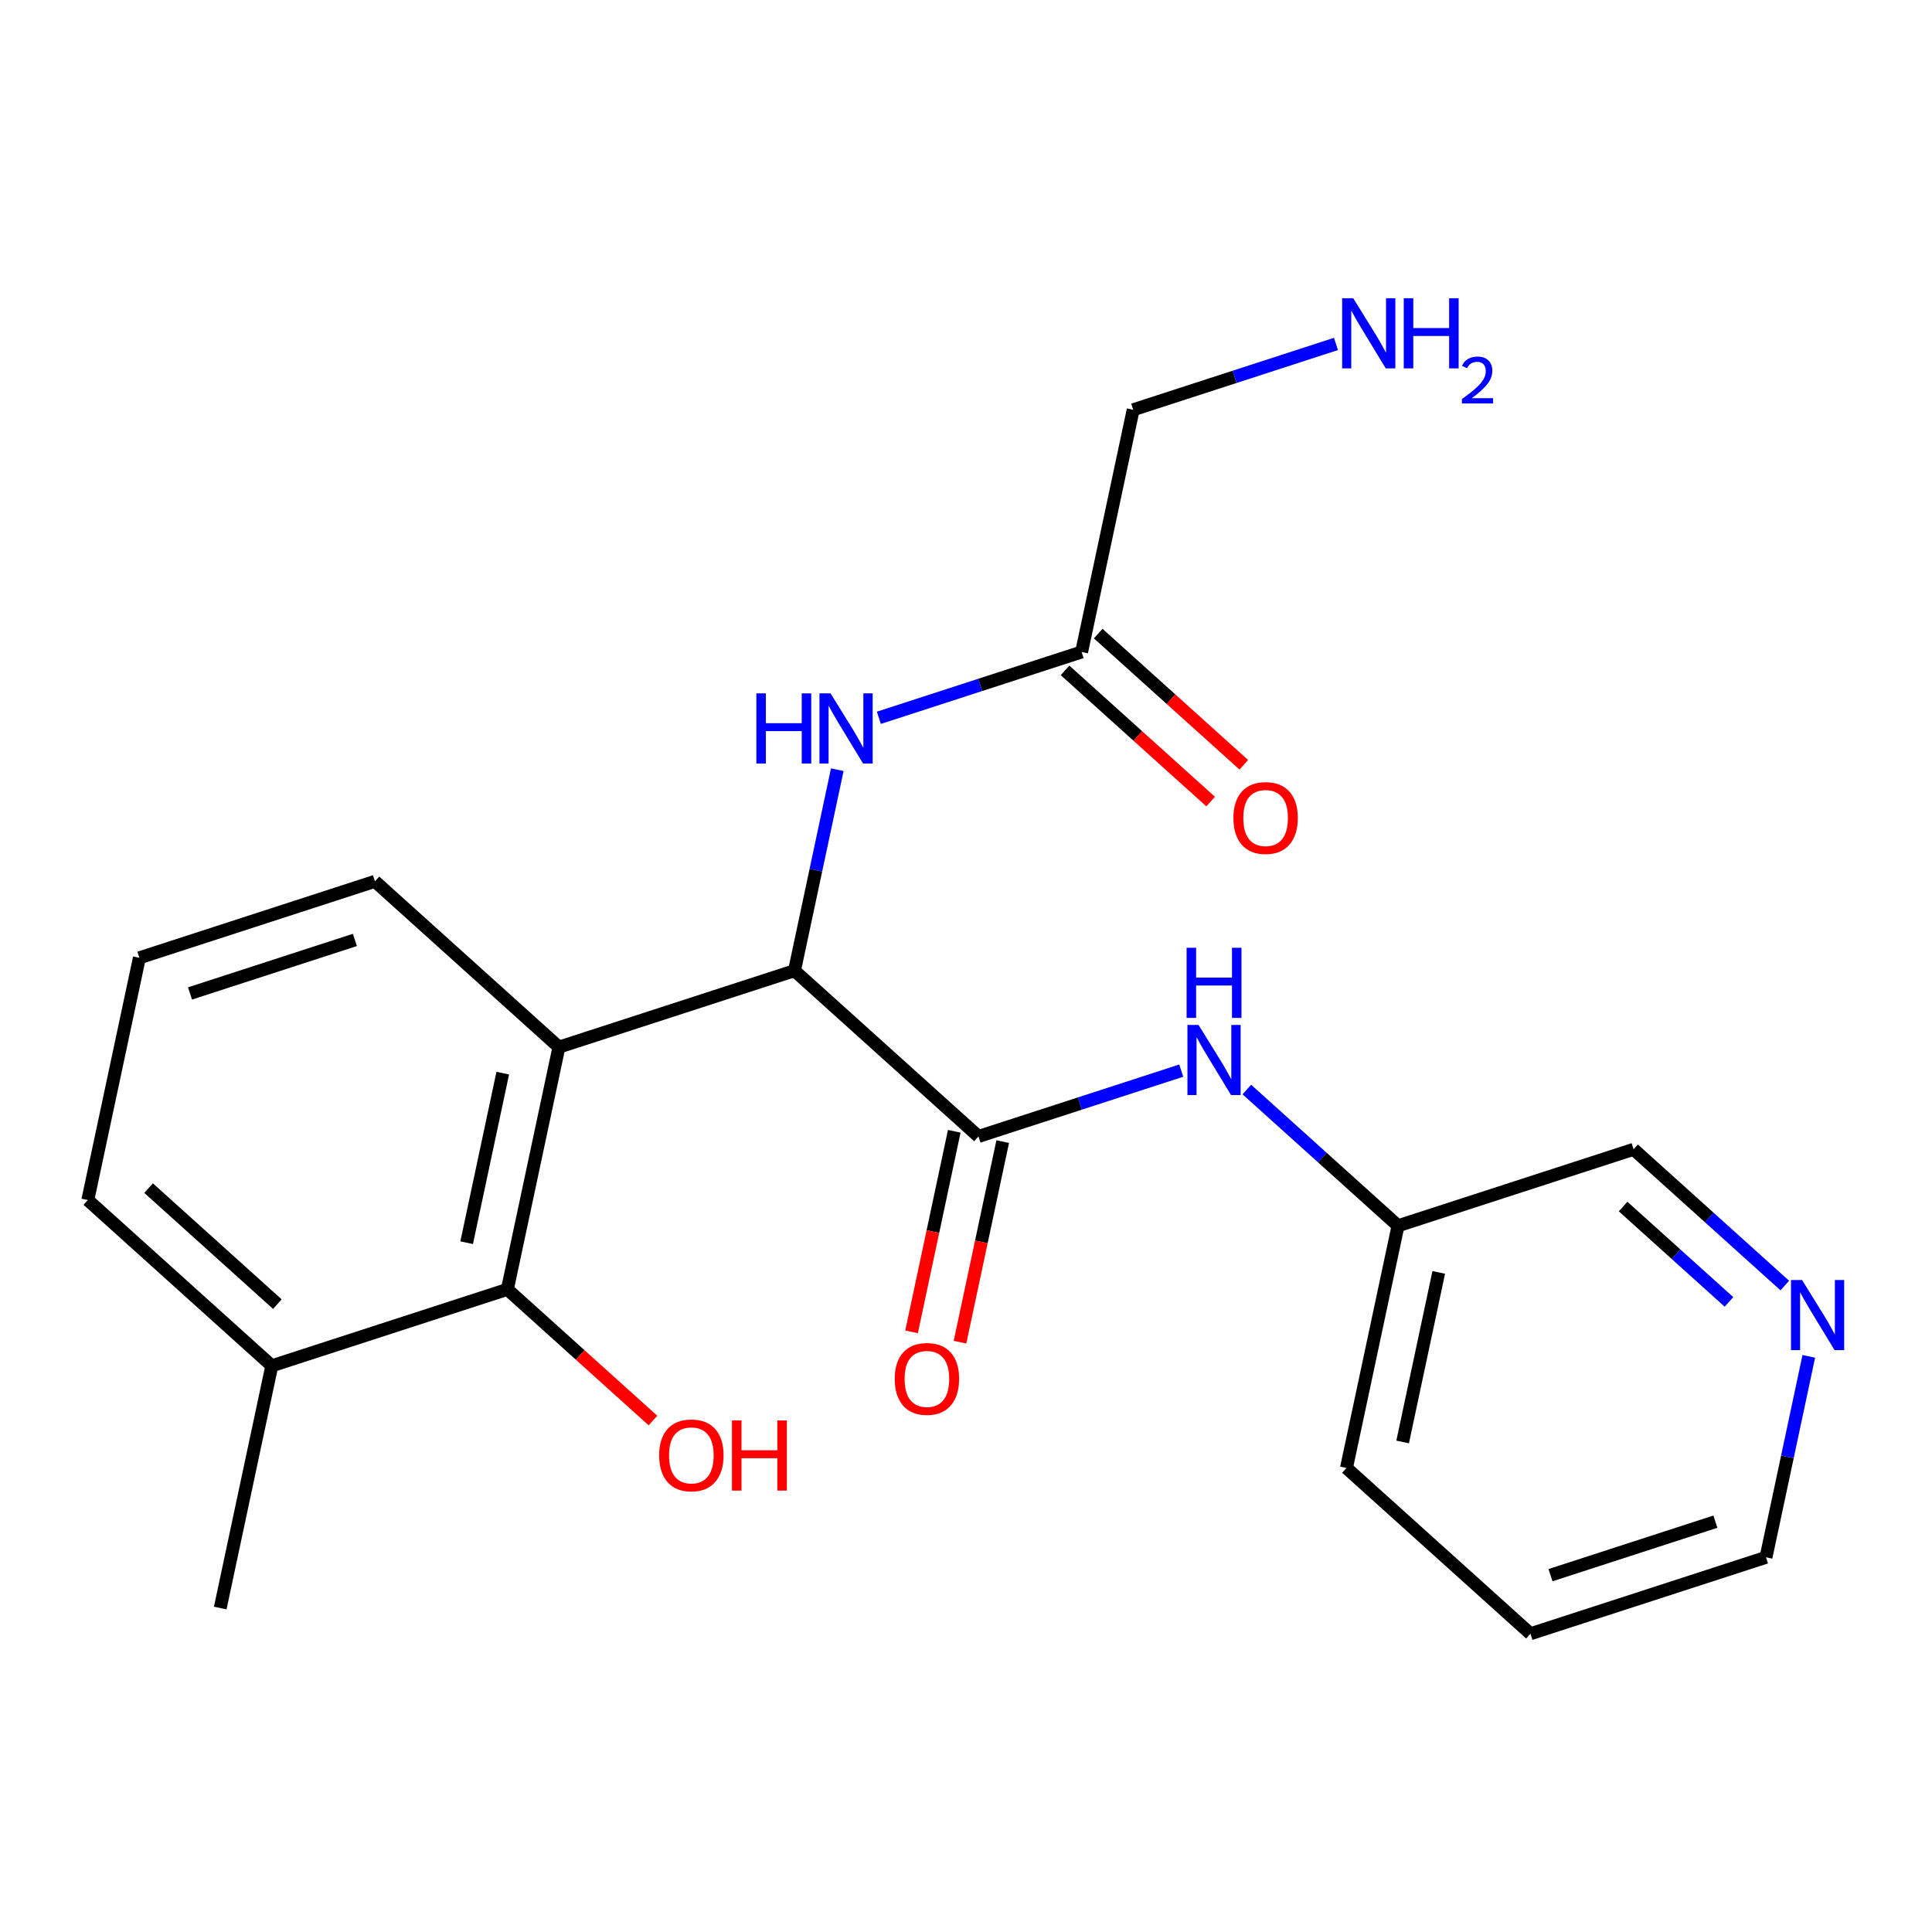 <?xml version='1.0' encoding='iso-8859-1'?>
<svg version='1.1' baseProfile='full'
              xmlns='http://www.w3.org/2000/svg'
                      xmlns:rdkit='http://www.rdkit.org/xml'
                      xmlns:xlink='http://www.w3.org/1999/xlink'
                  xml:space='preserve'
width='300px' height='300px' viewBox='0 0 300 300'>
<!-- END OF HEADER -->
<rect style='opacity:1.0;fill:#FFFFFF;stroke:none' width='300' height='300' x='0' y='0'> </rect>
<rect style='opacity:1.0;fill:#FFFFFF;stroke:none' width='300' height='300' x='0' y='0'> </rect>
<path class='bond-0 atom-0 atom-1' d='M 34.199,249.695 L 42.206,212.082' style='fill:none;fill-rule:evenodd;stroke:#000000;stroke-width:2.0px;stroke-linecap:butt;stroke-linejoin:miter;stroke-opacity:1' />
<path class='bond-1 atom-1 atom-2' d='M 42.206,212.082 L 13.636,186.341' style='fill:none;fill-rule:evenodd;stroke:#000000;stroke-width:2.0px;stroke-linecap:butt;stroke-linejoin:miter;stroke-opacity:1' />
<path class='bond-1 atom-1 atom-2' d='M 43.069,202.506 L 23.07,184.488' style='fill:none;fill-rule:evenodd;stroke:#000000;stroke-width:2.0px;stroke-linecap:butt;stroke-linejoin:miter;stroke-opacity:1' />
<path class='bond-22 atom-21 atom-1' d='M 78.784,200.21 L 42.206,212.082' style='fill:none;fill-rule:evenodd;stroke:#000000;stroke-width:2.0px;stroke-linecap:butt;stroke-linejoin:miter;stroke-opacity:1' />
<path class='bond-2 atom-2 atom-3' d='M 13.636,186.341 L 21.644,148.728' style='fill:none;fill-rule:evenodd;stroke:#000000;stroke-width:2.0px;stroke-linecap:butt;stroke-linejoin:miter;stroke-opacity:1' />
<path class='bond-3 atom-3 atom-4' d='M 21.644,148.728 L 58.221,136.856' style='fill:none;fill-rule:evenodd;stroke:#000000;stroke-width:2.0px;stroke-linecap:butt;stroke-linejoin:miter;stroke-opacity:1' />
<path class='bond-3 atom-3 atom-4' d='M 29.505,154.262 L 55.109,145.952' style='fill:none;fill-rule:evenodd;stroke:#000000;stroke-width:2.0px;stroke-linecap:butt;stroke-linejoin:miter;stroke-opacity:1' />
<path class='bond-4 atom-4 atom-5' d='M 58.221,136.856 L 86.791,162.597' style='fill:none;fill-rule:evenodd;stroke:#000000;stroke-width:2.0px;stroke-linecap:butt;stroke-linejoin:miter;stroke-opacity:1' />
<path class='bond-5 atom-5 atom-6' d='M 86.791,162.597 L 123.369,150.725' style='fill:none;fill-rule:evenodd;stroke:#000000;stroke-width:2.0px;stroke-linecap:butt;stroke-linejoin:miter;stroke-opacity:1' />
<path class='bond-20 atom-5 atom-21' d='M 86.791,162.597 L 78.784,200.21' style='fill:none;fill-rule:evenodd;stroke:#000000;stroke-width:2.0px;stroke-linecap:butt;stroke-linejoin:miter;stroke-opacity:1' />
<path class='bond-20 atom-5 atom-21' d='M 78.067,166.637 L 72.462,192.966' style='fill:none;fill-rule:evenodd;stroke:#000000;stroke-width:2.0px;stroke-linecap:butt;stroke-linejoin:miter;stroke-opacity:1' />
<path class='bond-6 atom-6 atom-7' d='M 123.369,150.725 L 126.69,135.122' style='fill:none;fill-rule:evenodd;stroke:#000000;stroke-width:2.0px;stroke-linecap:butt;stroke-linejoin:miter;stroke-opacity:1' />
<path class='bond-6 atom-6 atom-7' d='M 126.69,135.122 L 130.012,119.519' style='fill:none;fill-rule:evenodd;stroke:#0000FF;stroke-width:2.0px;stroke-linecap:butt;stroke-linejoin:miter;stroke-opacity:1' />
<path class='bond-11 atom-6 atom-12' d='M 123.369,150.725 L 151.939,176.466' style='fill:none;fill-rule:evenodd;stroke:#000000;stroke-width:2.0px;stroke-linecap:butt;stroke-linejoin:miter;stroke-opacity:1' />
<path class='bond-7 atom-7 atom-8' d='M 136.468,111.46 L 152.211,106.35' style='fill:none;fill-rule:evenodd;stroke:#0000FF;stroke-width:2.0px;stroke-linecap:butt;stroke-linejoin:miter;stroke-opacity:1' />
<path class='bond-7 atom-7 atom-8' d='M 152.211,106.35 L 167.954,101.24' style='fill:none;fill-rule:evenodd;stroke:#000000;stroke-width:2.0px;stroke-linecap:butt;stroke-linejoin:miter;stroke-opacity:1' />
<path class='bond-8 atom-8 atom-9' d='M 165.379,104.097 L 176.684,114.283' style='fill:none;fill-rule:evenodd;stroke:#000000;stroke-width:2.0px;stroke-linecap:butt;stroke-linejoin:miter;stroke-opacity:1' />
<path class='bond-8 atom-8 atom-9' d='M 176.684,114.283 L 187.989,124.468' style='fill:none;fill-rule:evenodd;stroke:#FF0000;stroke-width:2.0px;stroke-linecap:butt;stroke-linejoin:miter;stroke-opacity:1' />
<path class='bond-8 atom-8 atom-9' d='M 170.528,98.383 L 181.832,108.569' style='fill:none;fill-rule:evenodd;stroke:#000000;stroke-width:2.0px;stroke-linecap:butt;stroke-linejoin:miter;stroke-opacity:1' />
<path class='bond-8 atom-8 atom-9' d='M 181.832,108.569 L 193.137,118.754' style='fill:none;fill-rule:evenodd;stroke:#FF0000;stroke-width:2.0px;stroke-linecap:butt;stroke-linejoin:miter;stroke-opacity:1' />
<path class='bond-9 atom-8 atom-10' d='M 167.954,101.24 L 175.961,63.628' style='fill:none;fill-rule:evenodd;stroke:#000000;stroke-width:2.0px;stroke-linecap:butt;stroke-linejoin:miter;stroke-opacity:1' />
<path class='bond-10 atom-10 atom-11' d='M 175.961,63.628 L 191.704,58.518' style='fill:none;fill-rule:evenodd;stroke:#000000;stroke-width:2.0px;stroke-linecap:butt;stroke-linejoin:miter;stroke-opacity:1' />
<path class='bond-10 atom-10 atom-11' d='M 191.704,58.518 L 207.447,53.408' style='fill:none;fill-rule:evenodd;stroke:#0000FF;stroke-width:2.0px;stroke-linecap:butt;stroke-linejoin:miter;stroke-opacity:1' />
<path class='bond-12 atom-12 atom-13' d='M 148.177,175.666 L 144.862,191.238' style='fill:none;fill-rule:evenodd;stroke:#000000;stroke-width:2.0px;stroke-linecap:butt;stroke-linejoin:miter;stroke-opacity:1' />
<path class='bond-12 atom-12 atom-13' d='M 144.862,191.238 L 141.547,206.81' style='fill:none;fill-rule:evenodd;stroke:#FF0000;stroke-width:2.0px;stroke-linecap:butt;stroke-linejoin:miter;stroke-opacity:1' />
<path class='bond-12 atom-12 atom-13' d='M 155.7,177.267 L 152.385,192.839' style='fill:none;fill-rule:evenodd;stroke:#000000;stroke-width:2.0px;stroke-linecap:butt;stroke-linejoin:miter;stroke-opacity:1' />
<path class='bond-12 atom-12 atom-13' d='M 152.385,192.839 L 149.07,208.412' style='fill:none;fill-rule:evenodd;stroke:#FF0000;stroke-width:2.0px;stroke-linecap:butt;stroke-linejoin:miter;stroke-opacity:1' />
<path class='bond-13 atom-12 atom-14' d='M 151.939,176.466 L 167.682,171.357' style='fill:none;fill-rule:evenodd;stroke:#000000;stroke-width:2.0px;stroke-linecap:butt;stroke-linejoin:miter;stroke-opacity:1' />
<path class='bond-13 atom-12 atom-14' d='M 167.682,171.357 L 183.425,166.247' style='fill:none;fill-rule:evenodd;stroke:#0000FF;stroke-width:2.0px;stroke-linecap:butt;stroke-linejoin:miter;stroke-opacity:1' />
<path class='bond-14 atom-14 atom-15' d='M 193.608,169.182 L 205.347,179.759' style='fill:none;fill-rule:evenodd;stroke:#0000FF;stroke-width:2.0px;stroke-linecap:butt;stroke-linejoin:miter;stroke-opacity:1' />
<path class='bond-14 atom-14 atom-15' d='M 205.347,179.759 L 217.086,190.336' style='fill:none;fill-rule:evenodd;stroke:#000000;stroke-width:2.0px;stroke-linecap:butt;stroke-linejoin:miter;stroke-opacity:1' />
<path class='bond-15 atom-15 atom-16' d='M 217.086,190.336 L 209.079,227.948' style='fill:none;fill-rule:evenodd;stroke:#000000;stroke-width:2.0px;stroke-linecap:butt;stroke-linejoin:miter;stroke-opacity:1' />
<path class='bond-15 atom-15 atom-16' d='M 223.408,197.579 L 217.802,223.908' style='fill:none;fill-rule:evenodd;stroke:#000000;stroke-width:2.0px;stroke-linecap:butt;stroke-linejoin:miter;stroke-opacity:1' />
<path class='bond-23 atom-20 atom-15' d='M 253.663,178.464 L 217.086,190.336' style='fill:none;fill-rule:evenodd;stroke:#000000;stroke-width:2.0px;stroke-linecap:butt;stroke-linejoin:miter;stroke-opacity:1' />
<path class='bond-16 atom-16 atom-17' d='M 209.079,227.948 L 237.649,253.69' style='fill:none;fill-rule:evenodd;stroke:#000000;stroke-width:2.0px;stroke-linecap:butt;stroke-linejoin:miter;stroke-opacity:1' />
<path class='bond-17 atom-17 atom-18' d='M 237.649,253.69 L 274.226,241.818' style='fill:none;fill-rule:evenodd;stroke:#000000;stroke-width:2.0px;stroke-linecap:butt;stroke-linejoin:miter;stroke-opacity:1' />
<path class='bond-17 atom-17 atom-18' d='M 240.761,244.593 L 266.365,236.283' style='fill:none;fill-rule:evenodd;stroke:#000000;stroke-width:2.0px;stroke-linecap:butt;stroke-linejoin:miter;stroke-opacity:1' />
<path class='bond-18 atom-18 atom-19' d='M 274.226,241.818 L 277.548,226.215' style='fill:none;fill-rule:evenodd;stroke:#000000;stroke-width:2.0px;stroke-linecap:butt;stroke-linejoin:miter;stroke-opacity:1' />
<path class='bond-18 atom-18 atom-19' d='M 277.548,226.215 L 280.87,210.612' style='fill:none;fill-rule:evenodd;stroke:#0000FF;stroke-width:2.0px;stroke-linecap:butt;stroke-linejoin:miter;stroke-opacity:1' />
<path class='bond-19 atom-19 atom-20' d='M 277.142,199.617 L 265.403,189.041' style='fill:none;fill-rule:evenodd;stroke:#0000FF;stroke-width:2.0px;stroke-linecap:butt;stroke-linejoin:miter;stroke-opacity:1' />
<path class='bond-19 atom-19 atom-20' d='M 265.403,189.041 L 253.663,178.464' style='fill:none;fill-rule:evenodd;stroke:#000000;stroke-width:2.0px;stroke-linecap:butt;stroke-linejoin:miter;stroke-opacity:1' />
<path class='bond-19 atom-19 atom-20' d='M 268.472,202.158 L 260.254,194.755' style='fill:none;fill-rule:evenodd;stroke:#0000FF;stroke-width:2.0px;stroke-linecap:butt;stroke-linejoin:miter;stroke-opacity:1' />
<path class='bond-19 atom-19 atom-20' d='M 260.254,194.755 L 252.037,187.351' style='fill:none;fill-rule:evenodd;stroke:#000000;stroke-width:2.0px;stroke-linecap:butt;stroke-linejoin:miter;stroke-opacity:1' />
<path class='bond-21 atom-21 atom-22' d='M 78.784,200.21 L 90.088,210.395' style='fill:none;fill-rule:evenodd;stroke:#000000;stroke-width:2.0px;stroke-linecap:butt;stroke-linejoin:miter;stroke-opacity:1' />
<path class='bond-21 atom-21 atom-22' d='M 90.088,210.395 L 101.393,220.58' style='fill:none;fill-rule:evenodd;stroke:#FF0000;stroke-width:2.0px;stroke-linecap:butt;stroke-linejoin:miter;stroke-opacity:1' />
<path  class='atom-7' d='M 117.447 107.667
L 118.924 107.667
L 118.924 112.297
L 124.493 112.297
L 124.493 107.667
L 125.969 107.667
L 125.969 118.558
L 124.493 118.558
L 124.493 113.528
L 118.924 113.528
L 118.924 118.558
L 117.447 118.558
L 117.447 107.667
' fill='#0000FF'/>
<path  class='atom-7' d='M 128.969 107.667
L 132.537 113.435
Q 132.891 114.004, 133.46 115.035
Q 134.03 116.066, 134.06 116.127
L 134.06 107.667
L 135.506 107.667
L 135.506 118.558
L 134.014 118.558
L 130.184 112.251
Q 129.738 111.513, 129.261 110.667
Q 128.8 109.82, 128.661 109.559
L 128.661 118.558
L 127.246 118.558
L 127.246 107.667
L 128.969 107.667
' fill='#0000FF'/>
<path  class='atom-9' d='M 191.524 127.012
Q 191.524 124.397, 192.816 122.936
Q 194.108 121.475, 196.524 121.475
Q 198.939 121.475, 200.231 122.936
Q 201.523 124.397, 201.523 127.012
Q 201.523 129.658, 200.215 131.166
Q 198.908 132.658, 196.524 132.658
Q 194.124 132.658, 192.816 131.166
Q 191.524 129.673, 191.524 127.012
M 196.524 131.427
Q 198.185 131.427, 199.077 130.32
Q 199.985 129.197, 199.985 127.012
Q 199.985 124.874, 199.077 123.797
Q 198.185 122.705, 196.524 122.705
Q 194.862 122.705, 193.955 123.782
Q 193.062 124.859, 193.062 127.012
Q 193.062 129.212, 193.955 130.32
Q 194.862 131.427, 196.524 131.427
' fill='#FF0000'/>
<path  class='atom-11' d='M 210.131 46.31
L 213.7 52.079
Q 214.054 52.648, 214.623 53.679
Q 215.192 54.709, 215.223 54.771
L 215.223 46.31
L 216.669 46.31
L 216.669 57.201
L 215.176 57.201
L 211.346 50.894
Q 210.9 50.156, 210.423 49.31
Q 209.962 48.464, 209.823 48.203
L 209.823 57.201
L 208.408 57.201
L 208.408 46.31
L 210.131 46.31
' fill='#0000FF'/>
<path  class='atom-11' d='M 217.976 46.31
L 219.453 46.31
L 219.453 50.941
L 225.021 50.941
L 225.021 46.31
L 226.498 46.31
L 226.498 57.201
L 225.021 57.201
L 225.021 52.171
L 219.453 52.171
L 219.453 57.201
L 217.976 57.201
L 217.976 46.31
' fill='#0000FF'/>
<path  class='atom-11' d='M 227.026 56.819
Q 227.29 56.139, 227.919 55.763
Q 228.549 55.377, 229.422 55.377
Q 230.508 55.377, 231.117 55.966
Q 231.726 56.555, 231.726 57.601
Q 231.726 58.667, 230.934 59.662
Q 230.153 60.657, 228.528 61.834
L 231.848 61.834
L 231.848 62.647
L 227.005 62.647
L 227.005 61.966
Q 228.346 61.012, 229.137 60.301
Q 229.939 59.591, 230.325 58.951
Q 230.711 58.312, 230.711 57.652
Q 230.711 56.961, 230.366 56.575
Q 230.021 56.19, 229.422 56.19
Q 228.843 56.19, 228.457 56.423
Q 228.071 56.657, 227.797 57.174
L 227.026 56.819
' fill='#0000FF'/>
<path  class='atom-13' d='M 138.932 214.11
Q 138.932 211.495, 140.224 210.034
Q 141.516 208.572, 143.931 208.572
Q 146.346 208.572, 147.638 210.034
Q 148.93 211.495, 148.93 214.11
Q 148.93 216.756, 147.623 218.263
Q 146.315 219.755, 143.931 219.755
Q 141.532 219.755, 140.224 218.263
Q 138.932 216.771, 138.932 214.11
M 143.931 218.525
Q 145.592 218.525, 146.485 217.417
Q 147.392 216.294, 147.392 214.11
Q 147.392 211.972, 146.485 210.895
Q 145.592 209.803, 143.931 209.803
Q 142.27 209.803, 141.362 210.88
Q 140.47 211.956, 140.47 214.11
Q 140.47 216.31, 141.362 217.417
Q 142.27 218.525, 143.931 218.525
' fill='#FF0000'/>
<path  class='atom-14' d='M 186.109 159.149
L 189.677 164.917
Q 190.031 165.487, 190.6 166.517
Q 191.17 167.548, 191.2 167.609
L 191.2 159.149
L 192.646 159.149
L 192.646 170.04
L 191.154 170.04
L 187.324 163.733
Q 186.878 162.995, 186.401 162.149
Q 185.94 161.303, 185.801 161.041
L 185.801 170.04
L 184.386 170.04
L 184.386 159.149
L 186.109 159.149
' fill='#0000FF'/>
<path  class='atom-14' d='M 184.255 147.169
L 185.732 147.169
L 185.732 151.799
L 191.3 151.799
L 191.3 147.169
L 192.777 147.169
L 192.777 158.06
L 191.3 158.06
L 191.3 153.03
L 185.732 153.03
L 185.732 158.06
L 184.255 158.06
L 184.255 147.169
' fill='#0000FF'/>
<path  class='atom-19' d='M 279.826 198.76
L 283.395 204.528
Q 283.749 205.097, 284.318 206.128
Q 284.887 207.158, 284.918 207.22
L 284.918 198.76
L 286.364 198.76
L 286.364 209.65
L 284.872 209.65
L 281.041 203.343
Q 280.595 202.605, 280.118 201.759
Q 279.657 200.913, 279.519 200.652
L 279.519 209.65
L 278.103 209.65
L 278.103 198.76
L 279.826 198.76
' fill='#0000FF'/>
<path  class='atom-22' d='M 102.355 225.982
Q 102.355 223.367, 103.647 221.905
Q 104.939 220.444, 107.354 220.444
Q 109.769 220.444, 111.061 221.905
Q 112.353 223.367, 112.353 225.982
Q 112.353 228.627, 111.046 230.135
Q 109.738 231.627, 107.354 231.627
Q 104.954 231.627, 103.647 230.135
Q 102.355 228.643, 102.355 225.982
M 107.354 230.396
Q 109.015 230.396, 109.907 229.289
Q 110.815 228.166, 110.815 225.982
Q 110.815 223.844, 109.907 222.767
Q 109.015 221.675, 107.354 221.675
Q 105.692 221.675, 104.785 222.751
Q 103.893 223.828, 103.893 225.982
Q 103.893 228.181, 104.785 229.289
Q 105.692 230.396, 107.354 230.396
' fill='#FF0000'/>
<path  class='atom-22' d='M 113.661 220.567
L 115.137 220.567
L 115.137 225.197
L 120.706 225.197
L 120.706 220.567
L 122.182 220.567
L 122.182 231.458
L 120.706 231.458
L 120.706 226.428
L 115.137 226.428
L 115.137 231.458
L 113.661 231.458
L 113.661 220.567
' fill='#FF0000'/>
</svg>
